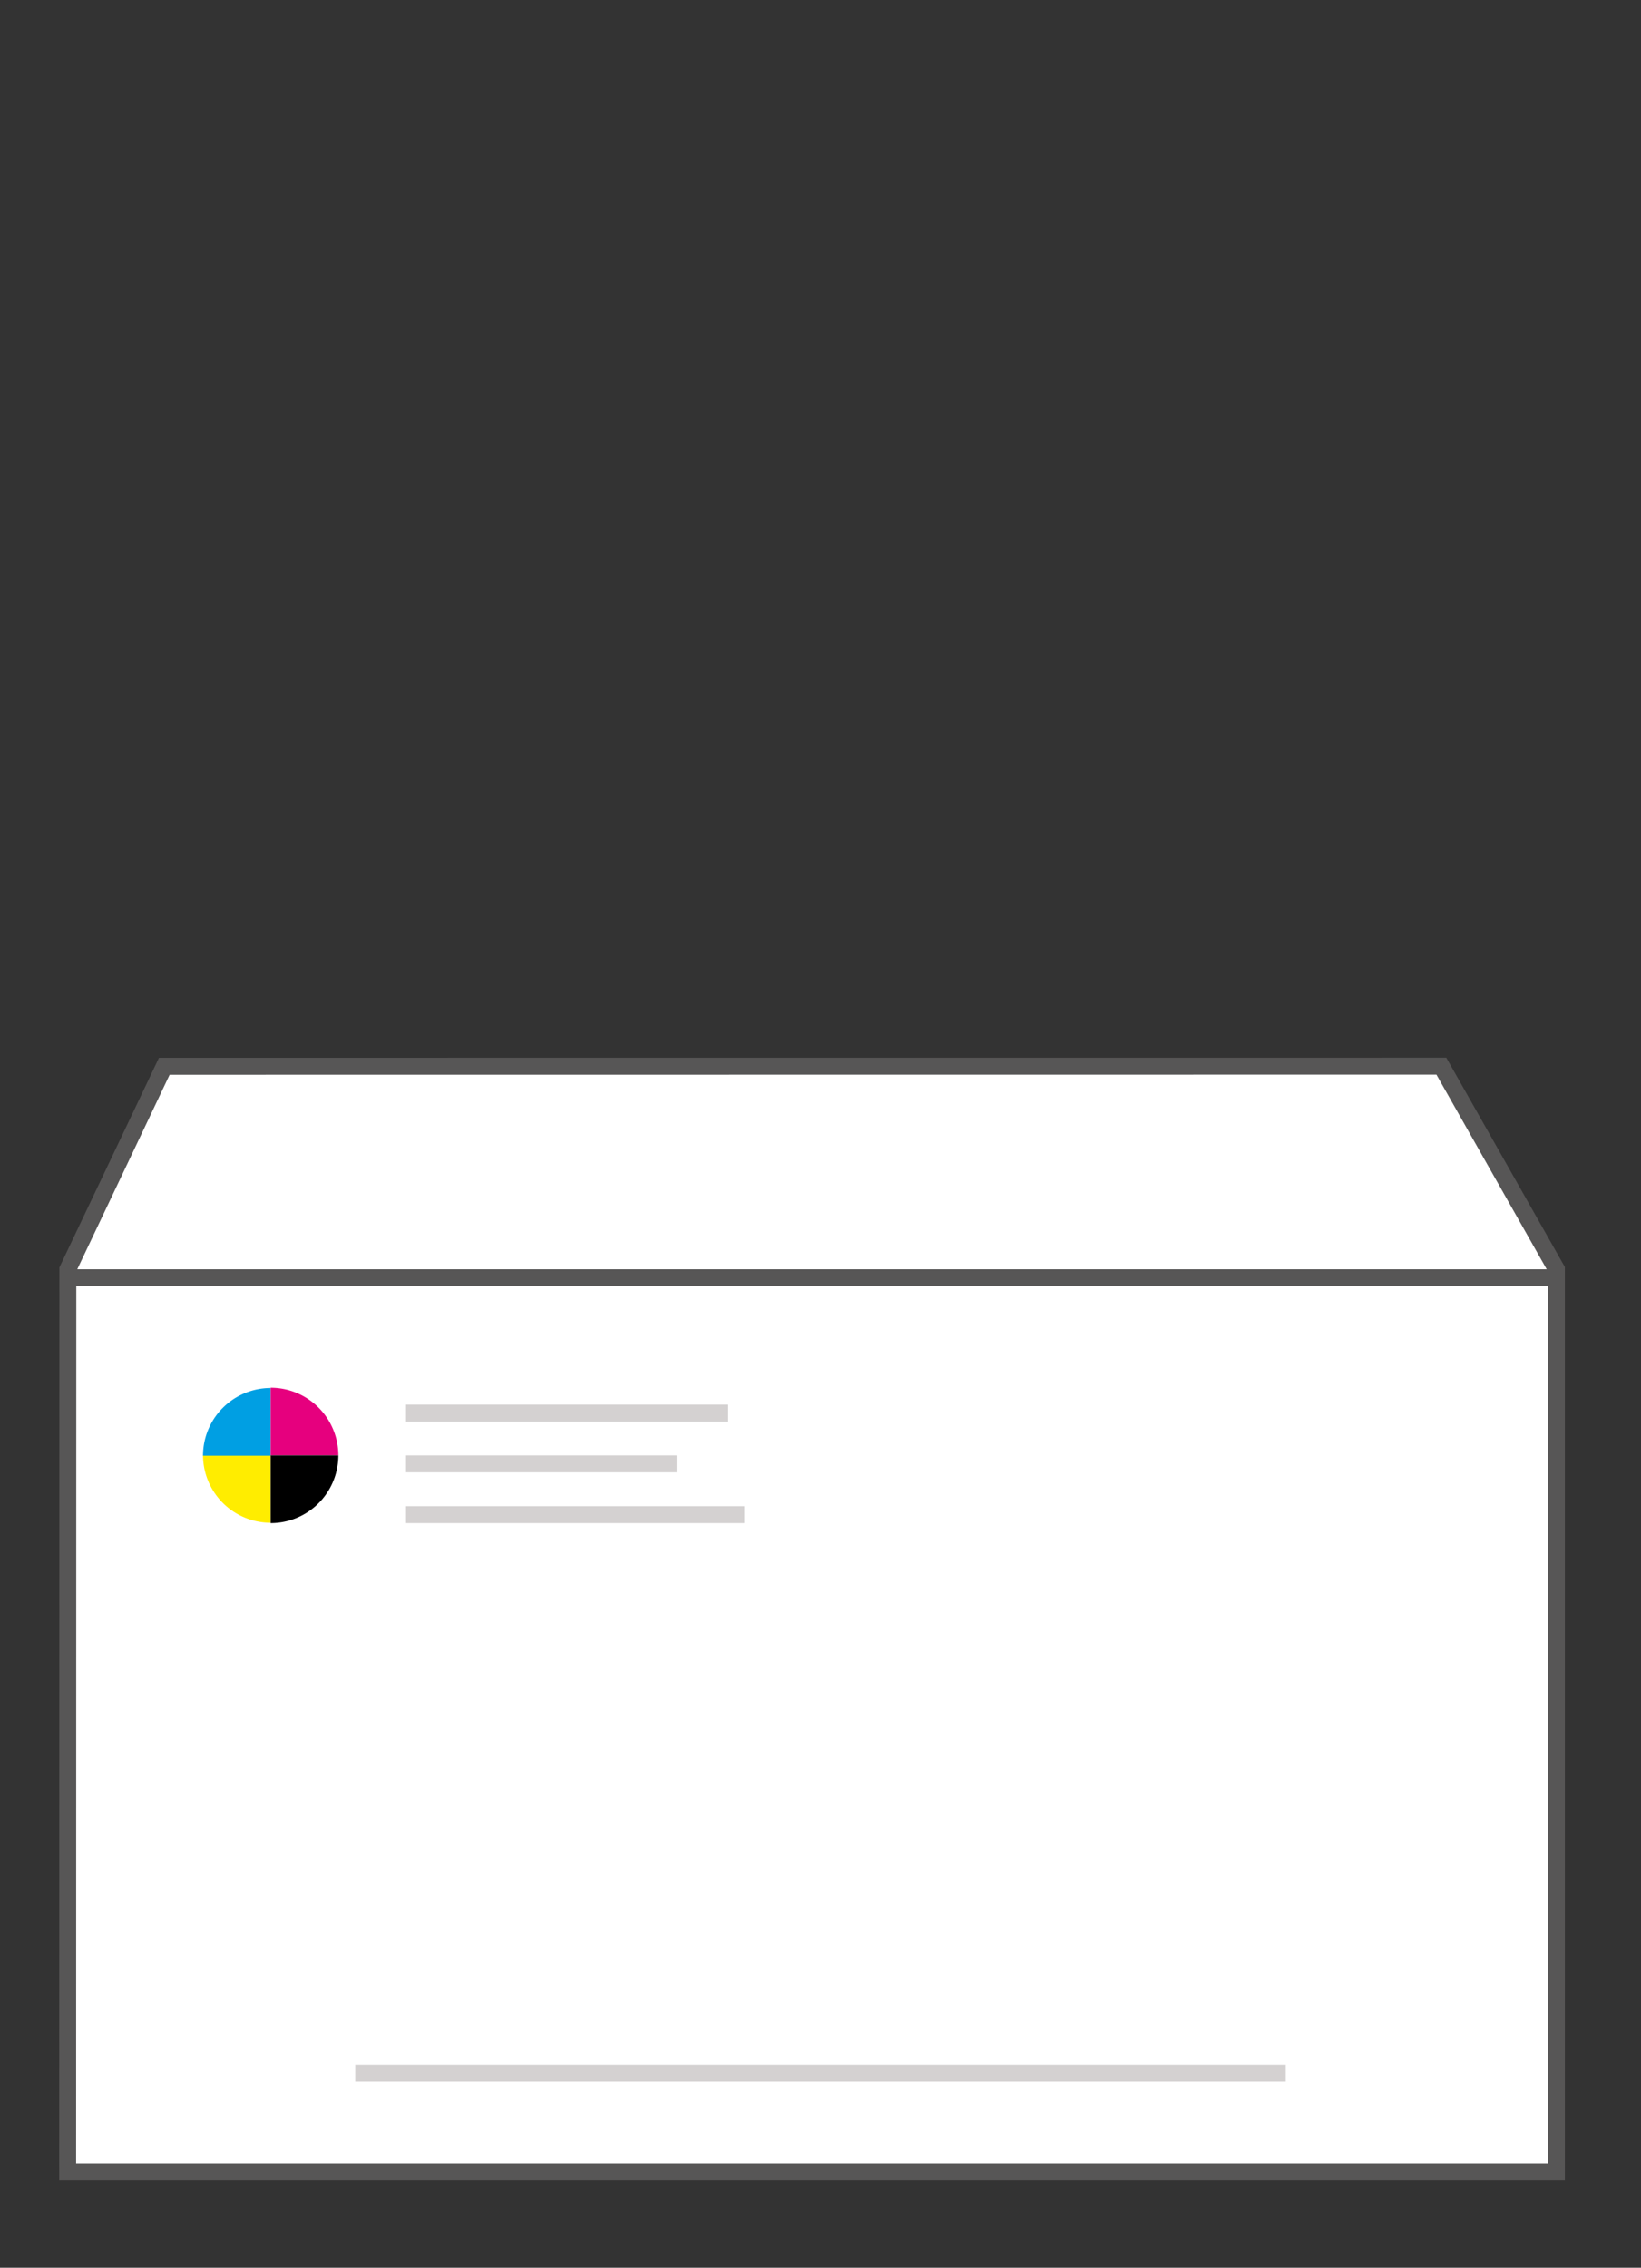 <svg id="Bedrukt_onbedrukt" data-name="Bedrukt/onbedrukt" xmlns="http://www.w3.org/2000/svg" width="97" height="134" viewBox="0 0 97 134">
  <rect x="0" y="0" width="97" height="134" fill="#333333" stroke="none"/>
<defs>
    <style>
      .cls-1 {
        fill: #fff;
        stroke: #575656;
        stroke-width: 1px;
      }

      .cls-1, .cls-2, .cls-3, .cls-4, .cls-5, .cls-6, .cls-7 {
        fill-rule: evenodd;
      }

      .cls-2 {
        fill: #575656;
      }

      .cls-3 {
        fill: #d4d1d1;
      }

      .cls-4 {
        fill: #ffed00;
      }

      .cls-5 {
        fill: #009fe3;
      }

      .cls-6 {
        fill: #e6007e;
      }
    </style>
  </defs>
  <g id="Enveloppen">
    <g id="achter">
      <path id="lichtgrijs_copy_4" data-name="lichtgrijs copy 4" class="cls-1" d="M4.011,75.007l5.7-12L85.2,63,92,75v53.325H4Z"/>
      <path class="cls-2" d="M4,76V75H92v1H4Z"/>
    </g>
    <g id="bedrukking">
      <path class="cls-3" d="M24,84V83H43v1H24Zm0,3V86H40v1H24Zm0,3V89H44v1H24Z"/>
      <path id="Shape_2_copy" data-name="Shape 2 copy" class="cls-3" d="M21,123v-1H76v1H21Z"/>
      <g id="rond_copy_3" data-name="rond copy 3">
        <path class="cls-4" d="M12,85.979a4,4,0,0,0,4,4v-4H12Z"/>
        <path class="cls-5" d="M16,82.016a4,4,0,0,0-4,4h4v-4Z"/>
        <path class="cls-6" d="M16,82v4h4A4,4,0,0,0,16,82Z"/>
        <path class="cls-7" d="M16,90a4,4,0,0,0,4-4H16v4Z"/>
      </g>
    </g>
  </g>
</svg>
